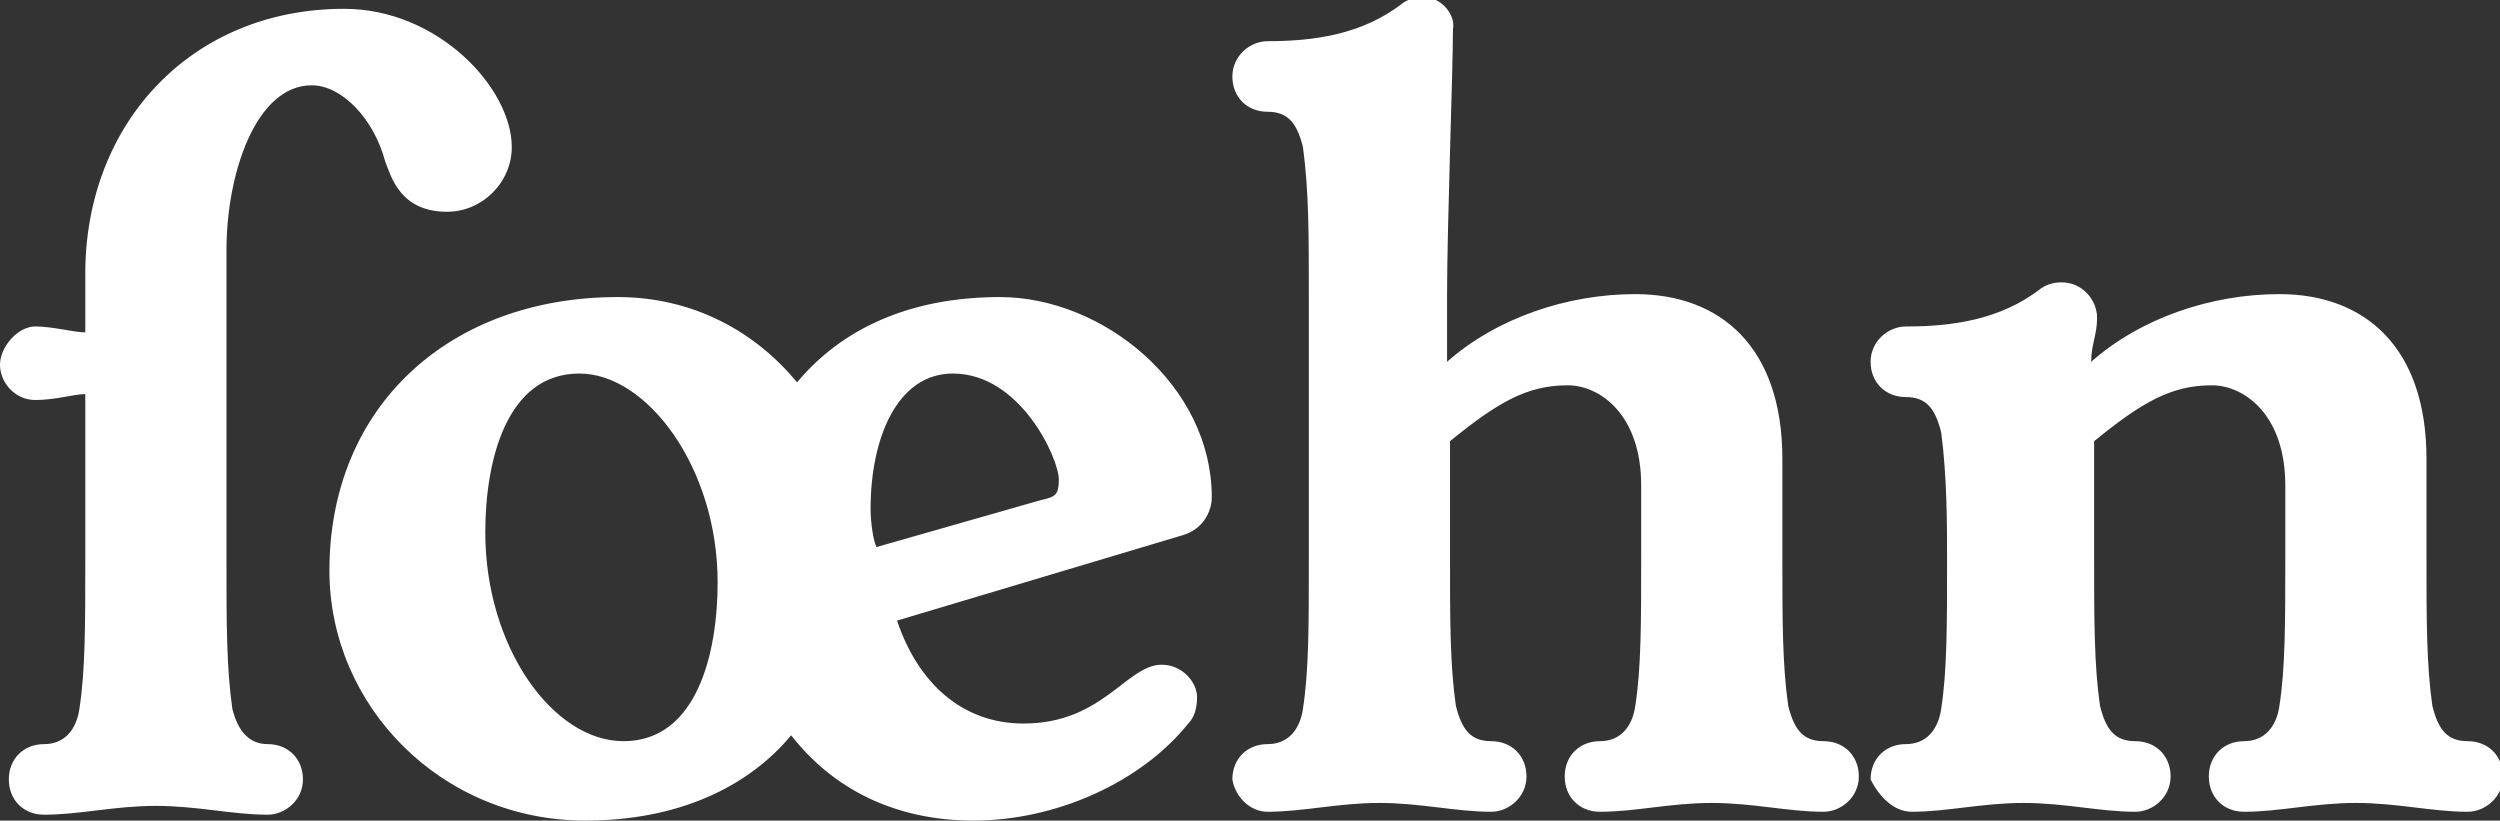 <?xml version="1.0" encoding="utf-8"?>
<!-- Generator: Adobe Illustrator 17.1.0, SVG Export Plug-In . SVG Version: 6.00 Build 0)  -->
<!DOCTYPE svg PUBLIC "-//W3C//DTD SVG 1.1//EN" "http://www.w3.org/Graphics/SVG/1.1/DTD/svg11.dtd">
<svg version="1.1" id="Livello_1" xmlns="http://www.w3.org/2000/svg" xmlns:xlink="http://www.w3.org/1999/xlink" x="0px" y="0px"
	 viewBox="378.2 283.7 85 27.9" enable-background="new 378.2 283.7 85 27.9" xml:space="preserve">
<rect x="378.2" y="283.7" width="85" height="27.9" fill="#333333" stroke="none"/>
<g>
	<path fill="#FFFFFF" d="M398.1,311.6c3.1,0,5.5-1.1,7-2.9c1.4,1.8,3.5,2.9,6.2,2.9c2.8,0,5.7-1.3,7.3-3.3c0.2-0.2,0.3-0.5,0.3-0.9
		c0-0.5-0.5-1.1-1.2-1.1c-1.2,0-2,2-4.7,2c-2.1,0-3.6-1.4-4.3-3.5l9.7-2.9c0.7-0.2,1-0.8,1-1.3c0-3.8-3.7-6.8-7.2-6.8
		c-3.1,0-5.4,1.1-6.9,2.9c-1.4-1.7-3.5-2.9-6.1-2.9c-5.7,0-9.8,3.7-9.8,9.3C389.4,307.7,393.2,311.6,398.1,311.6L398.1,311.6z
		 M397.9,296.4c2.3,0,4.7,3.2,4.7,7.1c0,2.4-0.7,5.4-3.2,5.4c-2.4,0-4.7-3.2-4.7-7.1C394.7,299.4,395.4,296.4,397.9,296.4
		L397.9,296.4z M410.6,296.4c2.3,0,3.6,2.9,3.6,3.6c0,0.5-0.1,0.6-0.6,0.7l-5.6,1.6c-0.1-0.2-0.2-0.8-0.2-1.3
		C407.8,298.6,408.7,296.4,410.6,296.4L410.6,296.4z M421.3,311.3c1.2,0,2.4-0.3,3.8-0.3c1.4,0,2.6,0.3,3.8,0.3
		c0.6,0,1.2-0.5,1.2-1.2s-0.5-1.2-1.2-1.2s-1-0.4-1.2-1.2c-0.2-1.4-0.2-2.9-0.2-5.1v-3.9c1.6-1.3,2.6-1.9,4-1.9c1.1,0,2.5,1,2.5,3.4
		v2.4c0,2.3,0,3.8-0.2,5.1c-0.1,0.7-0.5,1.2-1.2,1.2s-1.2,0.5-1.2,1.2s0.5,1.2,1.2,1.2c1.2,0,2.4-0.3,3.8-0.3s2.6,0.3,3.8,0.3
		c0.6,0,1.2-0.5,1.2-1.2s-0.5-1.2-1.2-1.2s-1-0.4-1.2-1.2c-0.2-1.4-0.2-2.9-0.2-5.1v-3.3c0-3.8-2.1-5.6-5-5.6
		c-2.3,0-4.7,0.8-6.4,2.3v-2.3c0-2.3,0.2-7.6,0.2-9c0.1-0.5-0.4-1.1-1-1.1c-0.1,0-0.4,0-0.7,0.2c-1.4,1.1-3.1,1.3-4.6,1.3
		c-0.6,0-1.2,0.5-1.2,1.2s0.5,1.2,1.2,1.2s1,0.4,1.2,1.2c0.2,1.5,0.2,2.9,0.2,5.1v8.9c0,2.3,0,3.8-0.2,5.1c-0.1,0.7-0.5,1.2-1.2,1.2
		s-1.2,0.5-1.2,1.2C420.2,310.8,420.7,311.3,421.3,311.3L421.3,311.3z M443.2,311.3c1.2,0,2.4-0.3,3.8-0.3s2.6,0.3,3.8,0.3
		c0.6,0,1.2-0.5,1.2-1.2s-0.5-1.2-1.2-1.2s-1-0.4-1.2-1.2c-0.2-1.4-0.2-2.9-0.2-5.1v-3.9c1.6-1.3,2.6-1.9,4-1.9c1.1,0,2.5,1,2.5,3.4
		v2.4c0,2.3,0,3.8-0.2,5.1c-0.1,0.7-0.5,1.2-1.2,1.2s-1.2,0.5-1.2,1.2s0.5,1.2,1.2,1.2c1.2,0,2.4-0.3,3.8-0.3s2.6,0.3,3.8,0.3
		c0.6,0,1.2-0.5,1.2-1.2s-0.5-1.2-1.2-1.2s-1-0.4-1.2-1.2c-0.2-1.4-0.2-2.9-0.2-5.1v-3.3c0-3.8-2.1-5.6-5-5.6
		c-2.3,0-4.7,0.8-6.4,2.3c0-0.6,0.2-0.9,0.2-1.5c0-0.6-0.5-1.2-1.2-1.2c-0.1,0-0.4,0-0.7,0.2c-1.4,1.1-3.1,1.3-4.6,1.3
		c-0.6,0-1.2,0.5-1.2,1.2s0.5,1.2,1.2,1.2s1,0.4,1.2,1.2c0.2,1.5,0.2,3.2,0.2,4.3c0,2.3,0,3.8-0.2,5.1c-0.1,0.7-0.5,1.2-1.2,1.2
		s-1.2,0.5-1.2,1.2C442.1,310.8,442.6,311.3,443.2,311.3L443.2,311.3z M378.2,296.1c0,0.6,0.5,1.2,1.2,1.2s1.3-0.2,1.7-0.2v5.6
		c0,2.3,0,3.8-0.2,5.1c-0.1,0.7-0.5,1.2-1.2,1.2s-1.2,0.5-1.2,1.2s0.5,1.2,1.2,1.2c1.2,0,2.4-0.3,3.8-0.3s2.6,0.3,3.8,0.3
		c0.6,0,1.2-0.5,1.2-1.2s-0.5-1.2-1.2-1.2c-0.6,0-1-0.4-1.2-1.2c-0.2-1.4-0.2-2.9-0.2-5.1v-10.5c0-2.6,1-5.6,2.9-5.6
		c1,0,2.1,1.1,2.5,2.6c0.2,0.5,0.5,1.7,2.1,1.7c1.2,0,2.2-1,2.2-2.2c0-2-2.5-4.7-5.7-4.7c-5.2,0-8.8,3.9-8.8,9v2
		c-0.4,0-1.1-0.2-1.7-0.2S378.2,295.5,378.2,296.1z"/>
</g>
</svg>
